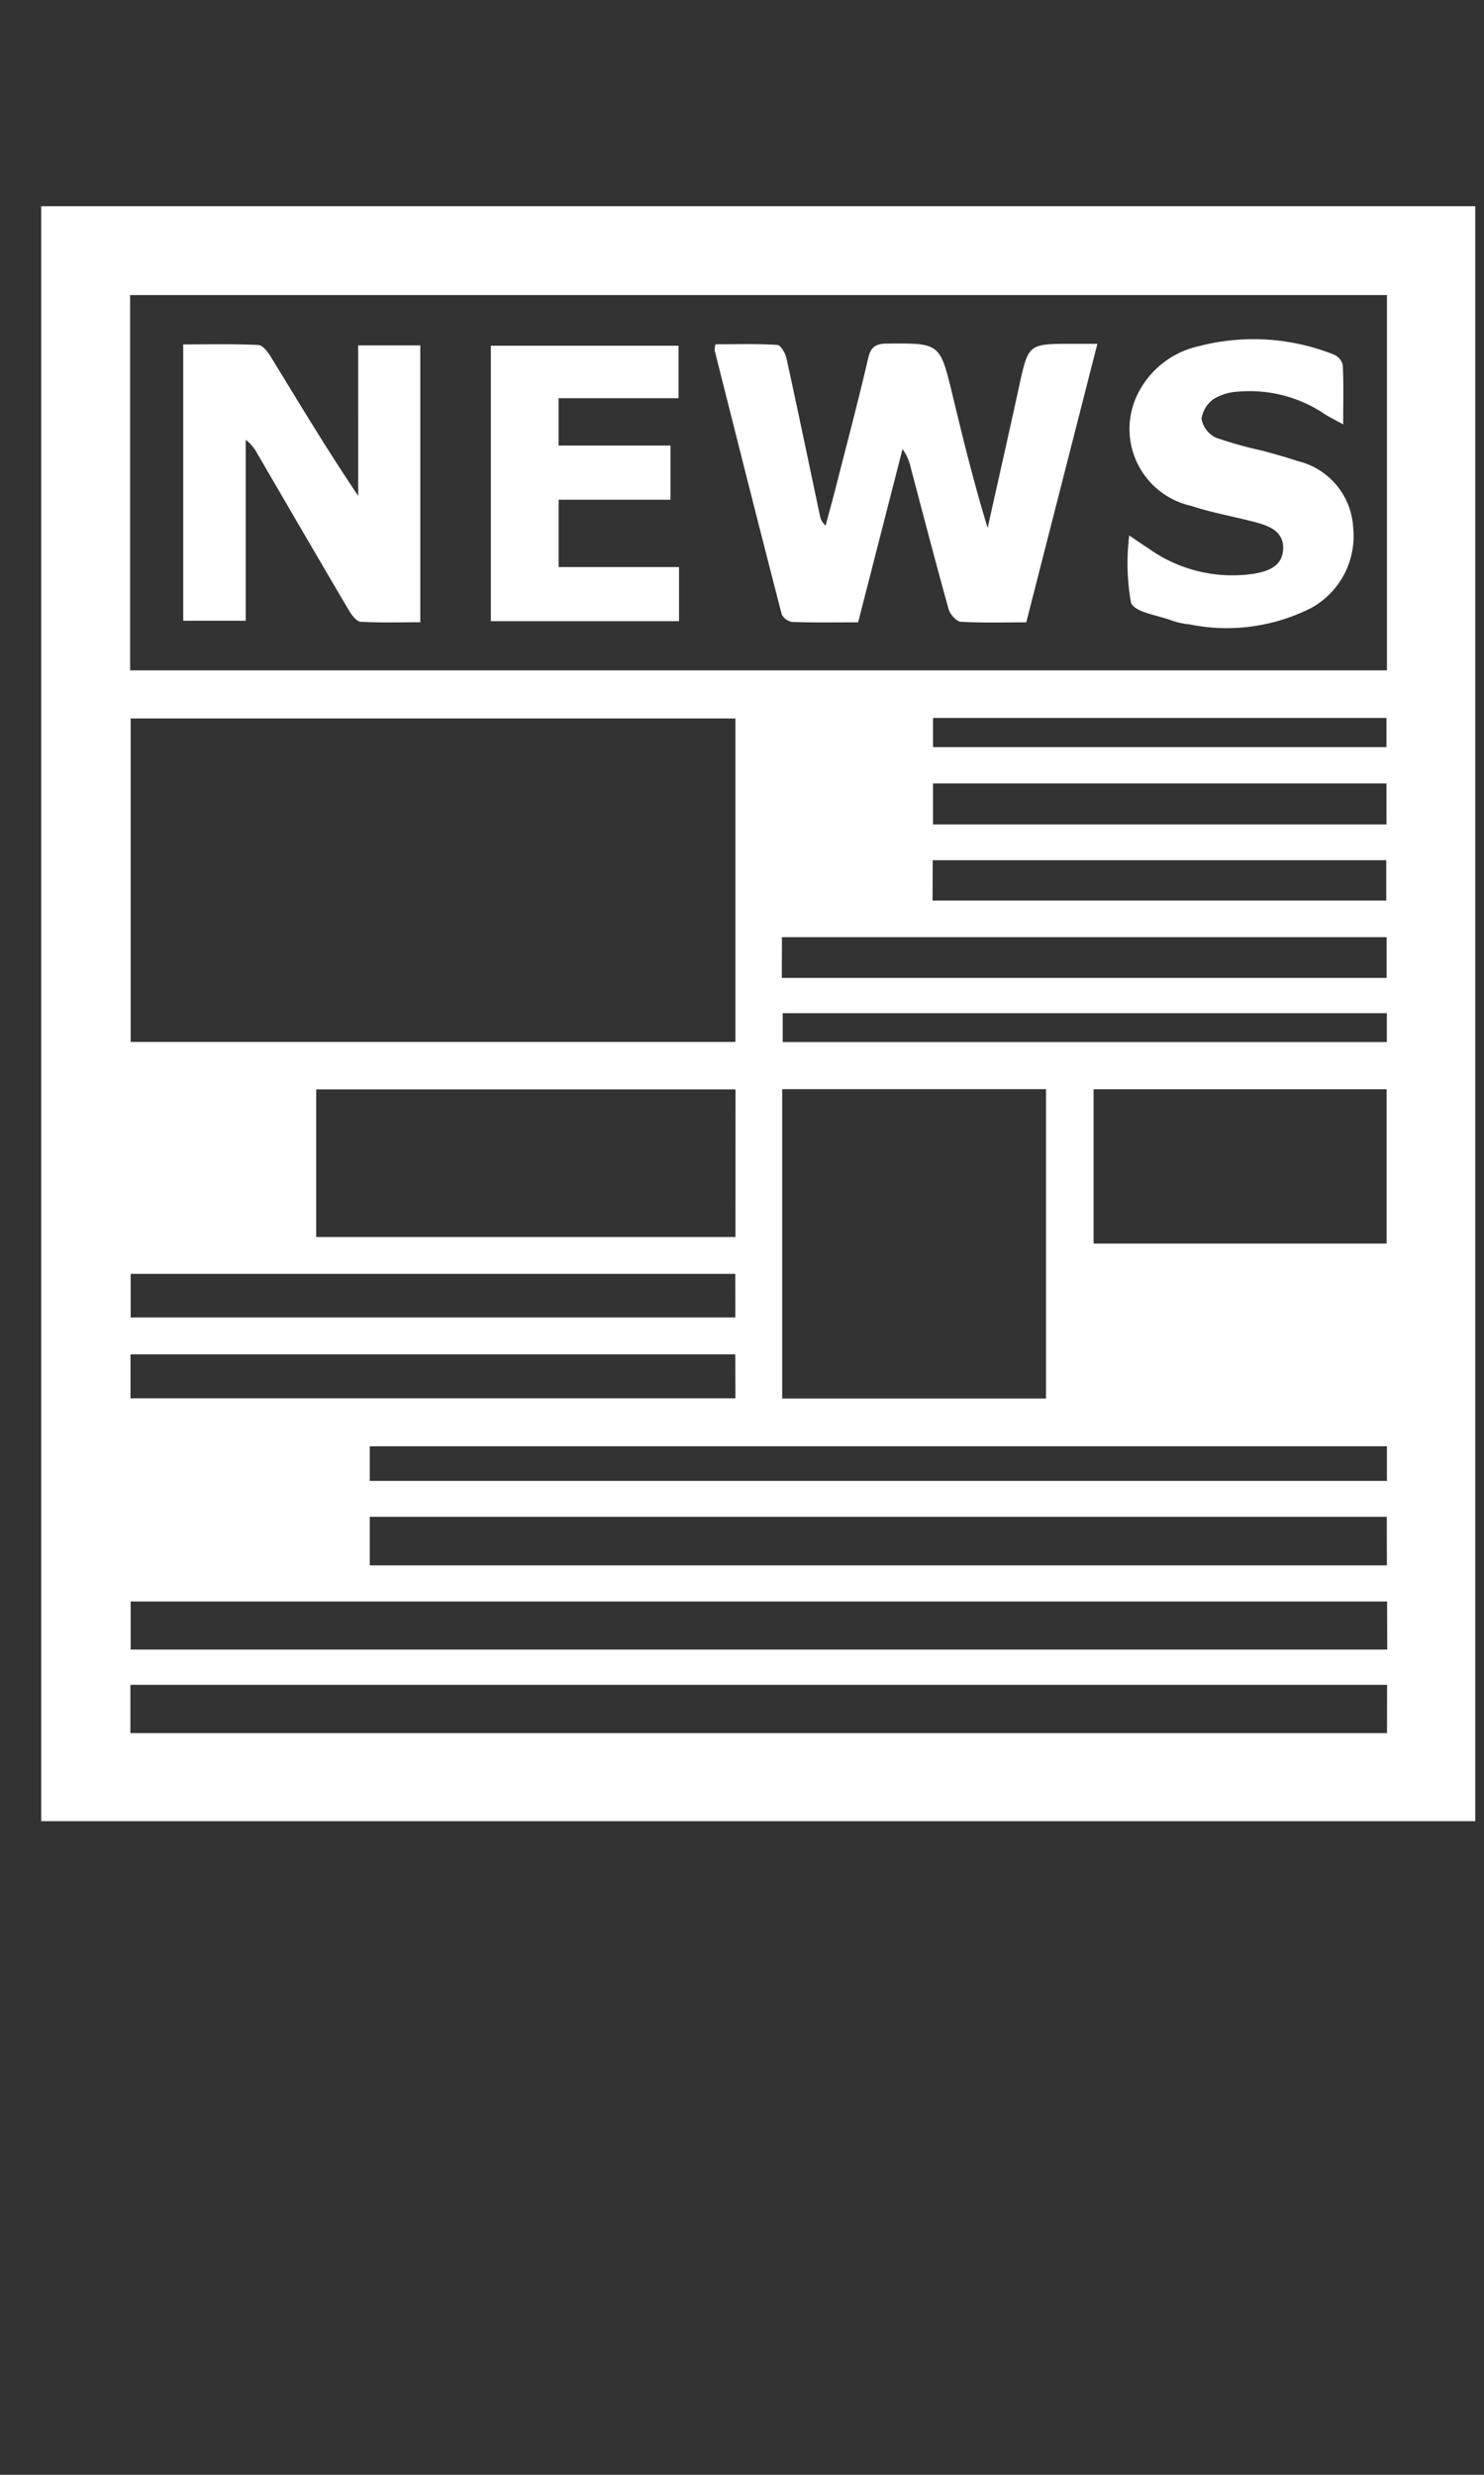 <svg xmlns="http://www.w3.org/2000/svg" xmlns:xlink="http://www.w3.org/1999/xlink" width="36" height="60" viewBox="0 0 36 60"><rect x="0" y="0" width="36" height="60" fill="#333333" stroke="none"/><defs><clipPath id="b"><rect width="36" height="60"/></clipPath></defs><g id="a" clip-path="url(#b)"><g transform="translate(1 5)"><path d="M114.712,207.889V168.736H149.5v39.153Zm2.157-27.9h30.489v-9.1H116.869Zm14.683,1.166h-14.67v7.842h14.67Zm1.135,8.987v7.5h6.4v-7.5Zm-1.133.006H121.382v3.578h10.171Zm15.807,14.436H116.875v1.169h30.484Zm0-2.021H116.882v1.166h30.483Zm-.007-2.053H122.682v1.178h24.674Zm-.005-10.365h-7.108v3.741h7.108ZM122.682,198.8v.84h24.675v-.84m-15.808-4.18H116.882v1.056h14.668Zm0,1.951H116.878v1.066h14.674Zm1.129-9.126h14.671v-.988H132.681Zm3.668-4.714v.992h11v-.992Zm-.011,2.838h11.006v-.978H136.338ZM132.7,188.3v.7h14.655v-.7Zm14.646-6.451v-.707h-11v.707Z" transform="translate(-114.712 -168.736)" fill="#fff"/><path d="M314.556,214.792c-.548,0-1.069.017-1.588-.014-.107-.006-.259-.18-.294-.3-.319-1.141-.616-2.288-.92-3.433a1.179,1.179,0,0,0-.2-.453l-1.077,4.2c-.549,0-1.071.009-1.592-.009a.344.344,0,0,1-.261-.184c-.551-2.13-1.089-4.263-1.627-6.4a.648.648,0,0,1,.018-.148c.492,0,.995-.016,1.5.015.084.005.2.205.225.331.278,1.267.541,2.538.81,3.808a.407.407,0,0,0,.138.241c.094-.352.191-.7.281-1.058.255-1,.519-1.993.752-3,.065-.282.191-.352.461-.354,1.28-.011,1.279-.017,1.583,1.24.26,1.078.524,2.154.854,3.23.254-1.141.512-2.28.761-3.422.227-1.042.222-1.043,1.29-1.042h.611Z" transform="translate(-290.66 -204.704)" fill="#fff"/><path d="M159.512,208.176h1.507v6.712c-.473,0-.96.015-1.445-.012-.1-.006-.216-.156-.281-.266-.746-1.263-1.482-2.531-2.222-3.8a1.048,1.048,0,0,0-.287-.346v4.388h-1.516v-6.7c.62,0,1.222-.015,1.822.014.11.005.236.177.311.3.684,1.118,1.358,2.242,2.112,3.359Z" transform="translate(-151.823 -204.802)" fill="#fff"/><path d="M425.035,211.355c.217.146.34.232.466.312a3.5,3.5,0,0,0,2.568.613c.354-.062.685-.187.7-.605.013-.4-.309-.543-.633-.631-.53-.144-1.077-.235-1.6-.408a1.91,1.91,0,0,1-1.37-2.543,2.173,2.173,0,0,1,1.548-1.326,5.275,5.275,0,0,1,3.281.2.372.372,0,0,1,.22.253c.023.448.01.9.01,1.441-.193-.107-.322-.17-.442-.245a3.247,3.247,0,0,0-2.087-.55,1.293,1.293,0,0,0-.6.171.713.713,0,0,0-.308.492.638.638,0,0,0,.347.453,9.732,9.732,0,0,0,1.136.318c.285.078.571.156.851.251a1.754,1.754,0,0,1,1.345,1.611,1.989,1.989,0,0,1-1.022,1.952,4.537,4.537,0,0,1-2.963.393,1.692,1.692,0,0,1-.413-.09c-.349-.132-.912-.2-.992-.437A5.441,5.441,0,0,1,425.035,211.355Z" transform="translate(-398.641 -203.372)" fill="#fff"/><path d="M247.687,213.916v1.312h-4.565V208.55h4.554v1.272h-2.91v1.148h2.713v1.313h-2.712v1.633Z" transform="translate(-232.215 -205.168)" fill="#fff"/></g></g></svg>